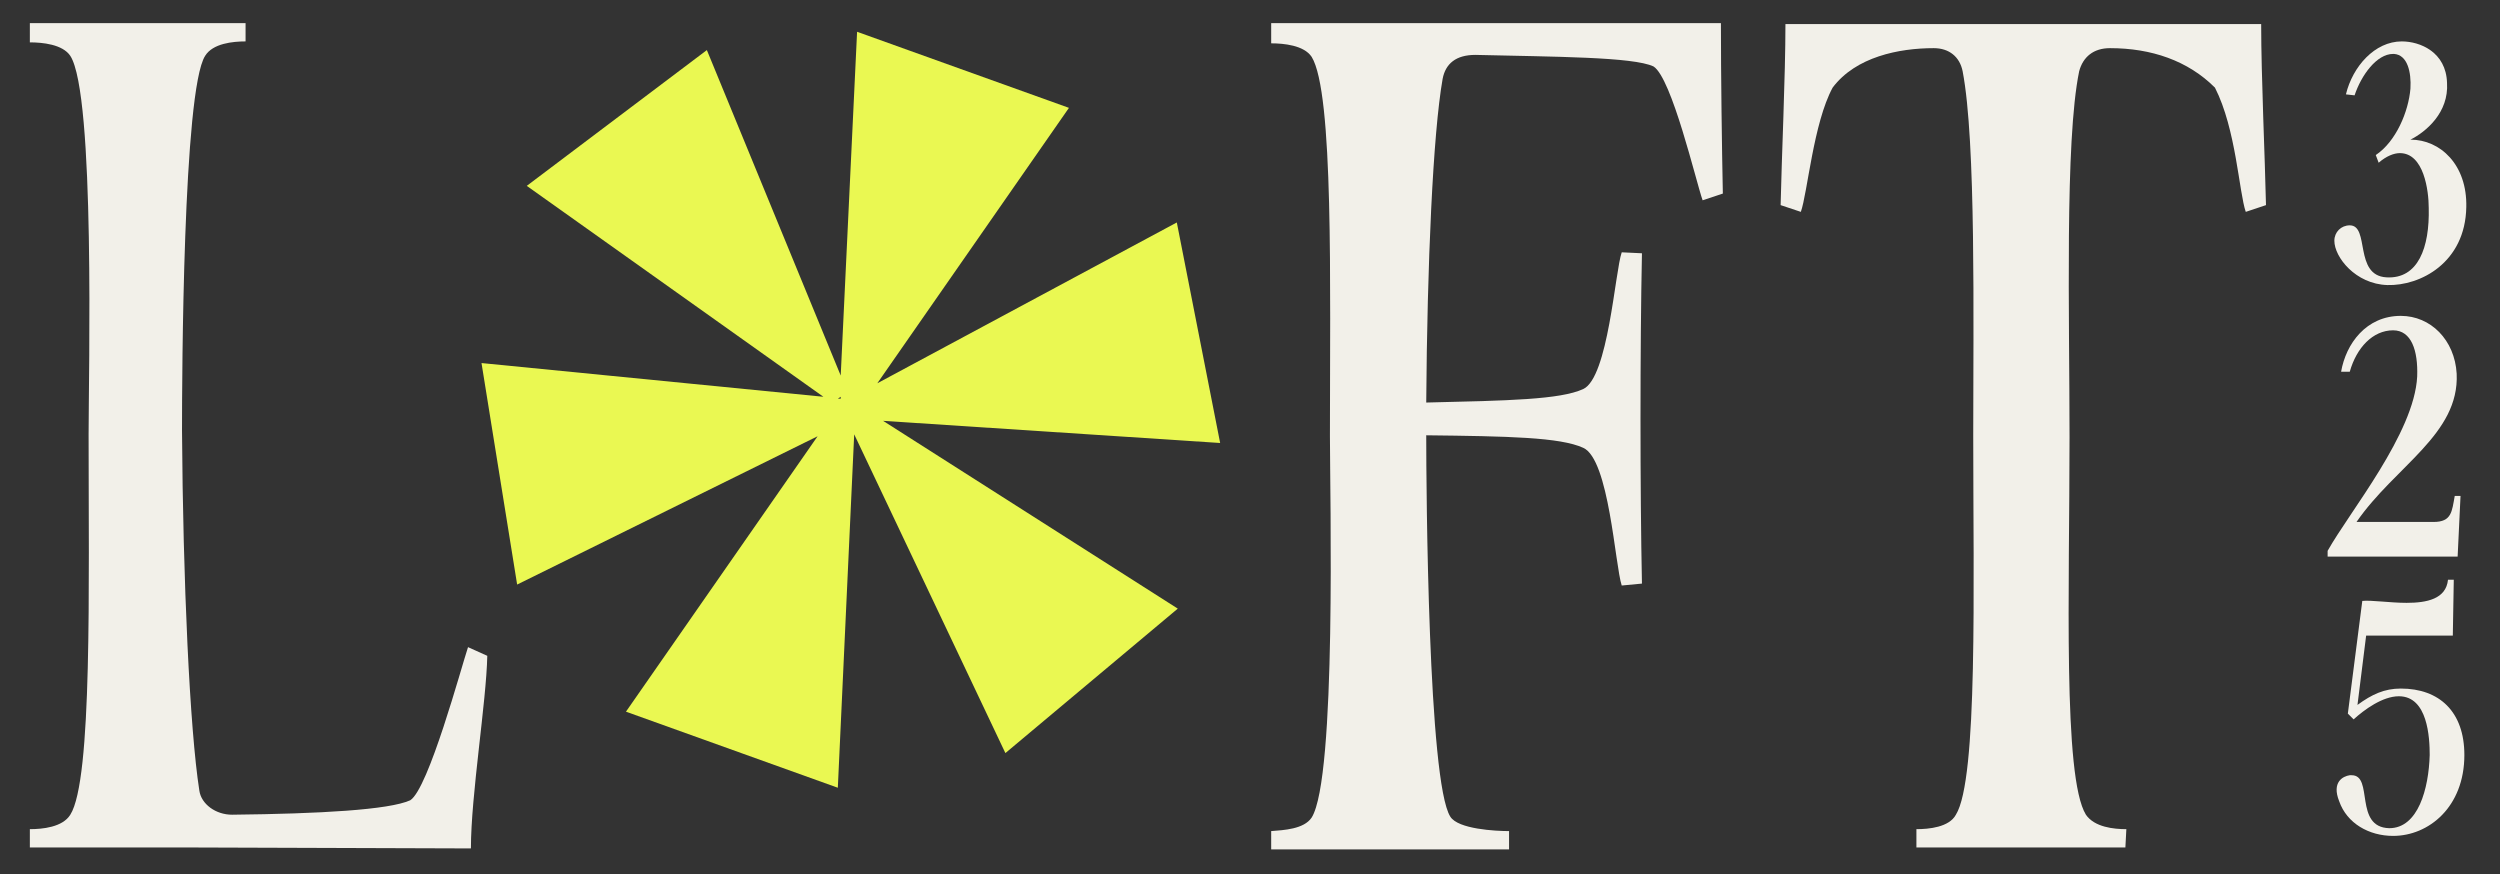 <?xml version="1.0" encoding="utf-8"?>
<!-- Generator: Adobe Illustrator 26.5.3, SVG Export Plug-In . SVG Version: 6.00 Build 0)  -->
<svg version="1.1" id="Layer_1" xmlns="http://www.w3.org/2000/svg" xmlns:xlink="http://www.w3.org/1999/xlink" x="0px" y="0px"
	 viewBox="0 0 259.6 90.8" style="enable-background:new 0 0 259.6 90.8;" xml:space="preserve">
<rect x="0" y="0" width="259.6" height="90.8" fill="#333333" stroke="none"/>
<style type="text/css">
	.st0{fill:#EAF852;}
	.st1{enable-background:new    ;}
	.st2{fill:#F2F0E9;}
</style>
<g id="Group_22" transform="translate(14 14)">
	<g id="Group_20" transform="translate(-41)">
		<path id="Union_13" class="st0" d="M92,59.9l19.9-28.6L80.7,46.7l-3.7-23l35.5,3.5L81.7,5.3l18.7-14.1L114.3,25l1.7-35.7l22,7.9
			l-19.9,28.6l31.1-16.7l4.5,22.9l-35-2.3l30.6,19.5l-17.9,15l-15.7-33.1L114,67.8L92,59.9z M114,27.4l0.3,0l0-0.2L114,27.4z"/>
	</g>
</g>
<g class="st1">
	<path class="st2" d="M42.6,83.1c1.9-1.2,5.3-13.8,6-15.9l2,0.9c-0.1,4.8-1.7,14.5-1.7,20l-29.6-0.1H3.1v-1.9c1.3,0,3.4-0.2,4.2-1.5
		c2.3-3.6,1.9-23.8,1.9-39.5c0-6.1,0.7-35.3-1.9-39.3C6.5,4.6,4.4,4.4,3.1,4.4V2.4h22.4v1.9c-1.3,0-3.4,0.2-4.2,1.5
		c-2.3,3.6-2.4,33.4-2.4,38.9c0.1,15.6,0.8,31,1.8,37.4c0.2,1.4,1.7,2.5,3.4,2.5C33.2,84.5,40.4,84.1,42.6,83.1z"/>
	<path class="st2" d="M148.1,41.8c8.5-0.2,13.9-0.3,16.3-1.4c2.6-1.2,3.3-12.2,4-14.2l2.1,0.1c-0.2,9.7-0.2,24.6,0,34.3l-2.1,0.2
		c-0.7-2.1-1.3-13.1-4-14.3c-2.4-1.1-7.8-1.2-16.3-1.3c0,5.7,0.2,36,2.5,39.6c0.8,1.3,4.7,1.5,6.1,1.5v1.9H132v-1.9
		c1.3-0.1,3.4-0.2,4.2-1.4c2.6-4.1,1.9-33.6,1.9-39.6c0-15.7,0.4-35.7-1.9-39.4c-0.8-1.2-2.9-1.4-4.2-1.4V2.4h46.7
		c0,5.4,0.1,12.9,0.2,17.7l-2.1,0.7c-0.7-2-3.2-12.7-5.1-13.9c-2.1-1-10.3-1-18.5-1.2c-2,0-3.1,0.9-3.4,2.5
		C148.8,13.9,148.2,27.4,148.1,41.8z"/>
	<path class="st2" d="M190.3,9.1c-2,3.7-2.6,10.9-3.3,12.9l-2.1-0.7c0.1-4.8,0.5-13.4,0.5-18.8h49.4c0,5.4,0.4,14,0.5,18.8l-2.1,0.7
		c-0.7-2-1-8.6-3.2-12.9c-2.8-2.8-6.6-4.1-10.9-4.1c-1.7,0-2.8,0.9-3.2,2.4c-1.5,7.3-1,25.5-1,38c0,15.8-0.7,35.3,1.7,39.2
		c0.9,1.3,2.9,1.5,4.2,1.5l-0.1,1.9h-21.7v-1.9c1.3,0,3.4-0.2,4.1-1.5c2.3-3.7,1.8-23.6,1.8-39.4c0-12,0.3-30.5-1.1-37.8
		c-0.3-1.5-1.4-2.4-3-2.4C197.2,5,192.7,5.9,190.3,9.1z"/>
</g>
<g id="Group_21" transform="translate(-21)">
	<g class="st1">
		<path class="st2" d="M267.7,16.1c2.1-1.4,3.4-4.5,3.6-6.9c0.1-1.7-0.3-3.5-1.7-3.6c-0.1,0-0.1,0-0.1,0c-1.7,0-3.3,2.2-4,4.3
			l-0.9-0.1c0.7-2.9,3-5.5,5.8-5.5c1.9,0,4.6,1.1,4.7,4.3c0.2,3.1-2.2,5.1-3.8,5.9c3.1,0,5.9,2.6,5.8,7c-0.1,5.8-4.8,8.2-8.2,8.1
			c-3.3-0.1-5.5-2.9-5.5-4.6c0-0.9,0.7-1.6,1.6-1.6c2.1,0,0.4,5.2,3.8,5.4c3.3,0.2,4.5-3.1,4.4-7.2c0-1.8-0.5-5.7-3-5.7
			c-0.6,0-1.4,0.3-2.2,1L267.7,16.1z"/>
	</g>
	<g class="st1">
		<path class="st2" d="M262.7,57.8v-0.6c2.3-4.1,9-12.2,9.3-18.1c0.1-2.7-0.6-4.8-2.5-4.8c-2.1,0-3.8,1.8-4.5,4.3h-0.9
			c0.5-2.9,2.6-5.8,6.2-5.8c3.1,0,5.6,2.5,5.8,6c0.3,6.3-6.4,9.6-10.4,15.4h8c1.9,0,1.9-1.1,2.2-2.7h0.6l-0.3,6.3H262.7z"/>
	</g>
	<g class="st1">
		<path class="st2" d="M265.2,80.5c2.3,0,0.2,5.4,3.9,5.5c3,0,4.1-4.1,4.2-7.6c0-1.8-0.2-6.1-3.2-6.1c-1.7,0-3.6,1.4-4.7,2.4
			l-0.6-0.6l1.5-11.7c0.9-0.1,2.9,0.2,4.6,0.2c2.1,0,4.1-0.4,4.3-2.4h0.6l-0.1,5.8h-9l-0.9,7.2c1.5-1.1,2.8-1.7,4.5-1.7
			c4,0,6.6,2.4,6.6,6.9c0,5.4-3.7,8.4-7.4,8.4c-2.5,0-4.8-1.3-5.6-3.6c-0.8-2,0.4-2.6,1.1-2.7C265.1,80.5,265.2,80.5,265.2,80.5z"/>
	</g>
</g>
</svg>
